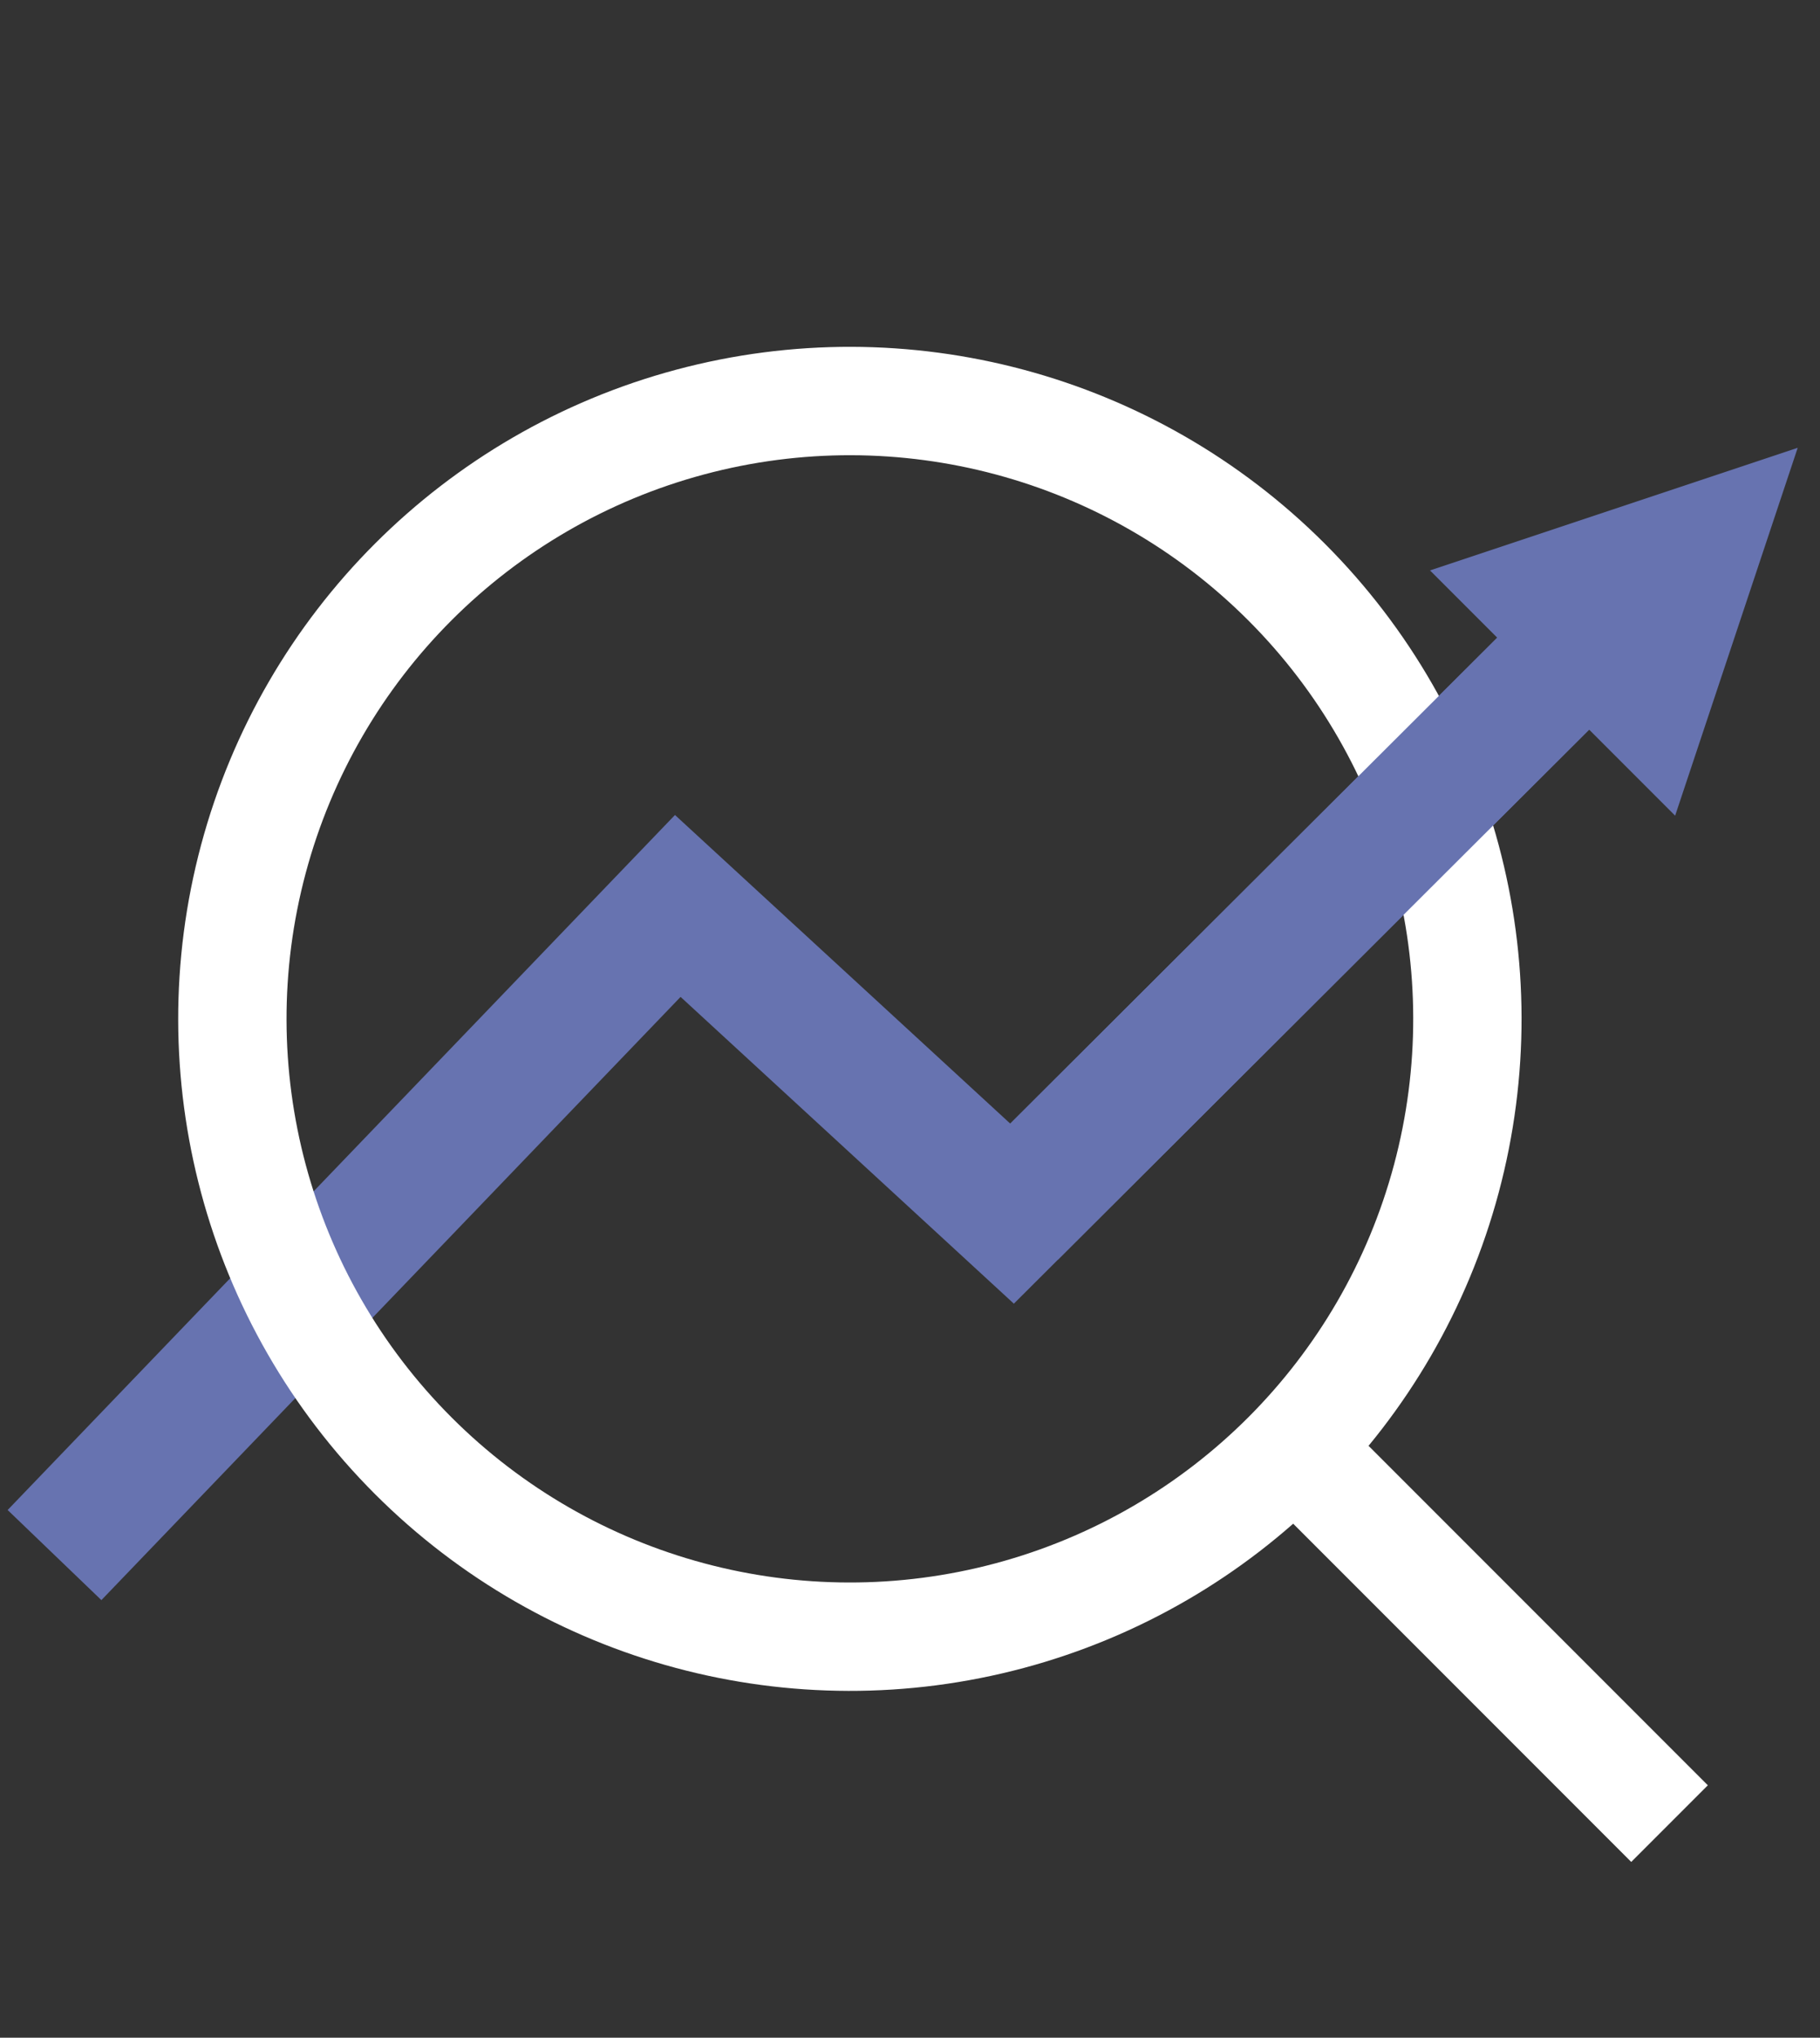 <?xml version="1.0" encoding="UTF-8"?>
<svg width="84px" height="94px" viewBox="0 0 84 94" version="1.1" xmlns="http://www.w3.org/2000/svg" xmlns:xlink="http://www.w3.org/1999/xlink">
    <rect x="0" y="0" width="84" height="94" fill="#333333" stroke="none"/>
    <title>service__icon__research</title>
    <g id="service__icon__research" stroke="none" stroke-width="1" fill="none" fill-rule="evenodd">
        <g id="Group-30" transform="translate(-5, 3)">
            <path d="M73.57,60.638 C73.57,62.238 73.57,70.238 73.57,84.638" id="Path-4" stroke="#FFFFFF" stroke-width="5" transform="translate(73.57, 72.638) rotate(-45) translate(-73.57, -72.638) "></path>
            <polyline id="Path-5" stroke="#6773B0" stroke-width="6" points="7.516 68.735 36.282 38.791 51.71 52.985 76.277 28.485"></polyline>
            <circle id="Oval" stroke="#FFFFFF" stroke-width="5" transform="translate(44.225, 44) rotate(-45) translate(-44.225, -44) " cx="44.225" cy="44" r="28.5"></circle>
            <polygon id="Path-6" fill="#6773B0" transform="translate(82.314, 23.314) rotate(-135) translate(-82.314, -23.314) " points="74.314 15.314 90.314 15.314 82.314 31.314"></polygon>
            <line x1="51.71" y1="52.985" x2="76.277" y2="28.485" id="Path-5" stroke="#6773B0" stroke-width="6"></line>
        </g>
    </g>
</svg>